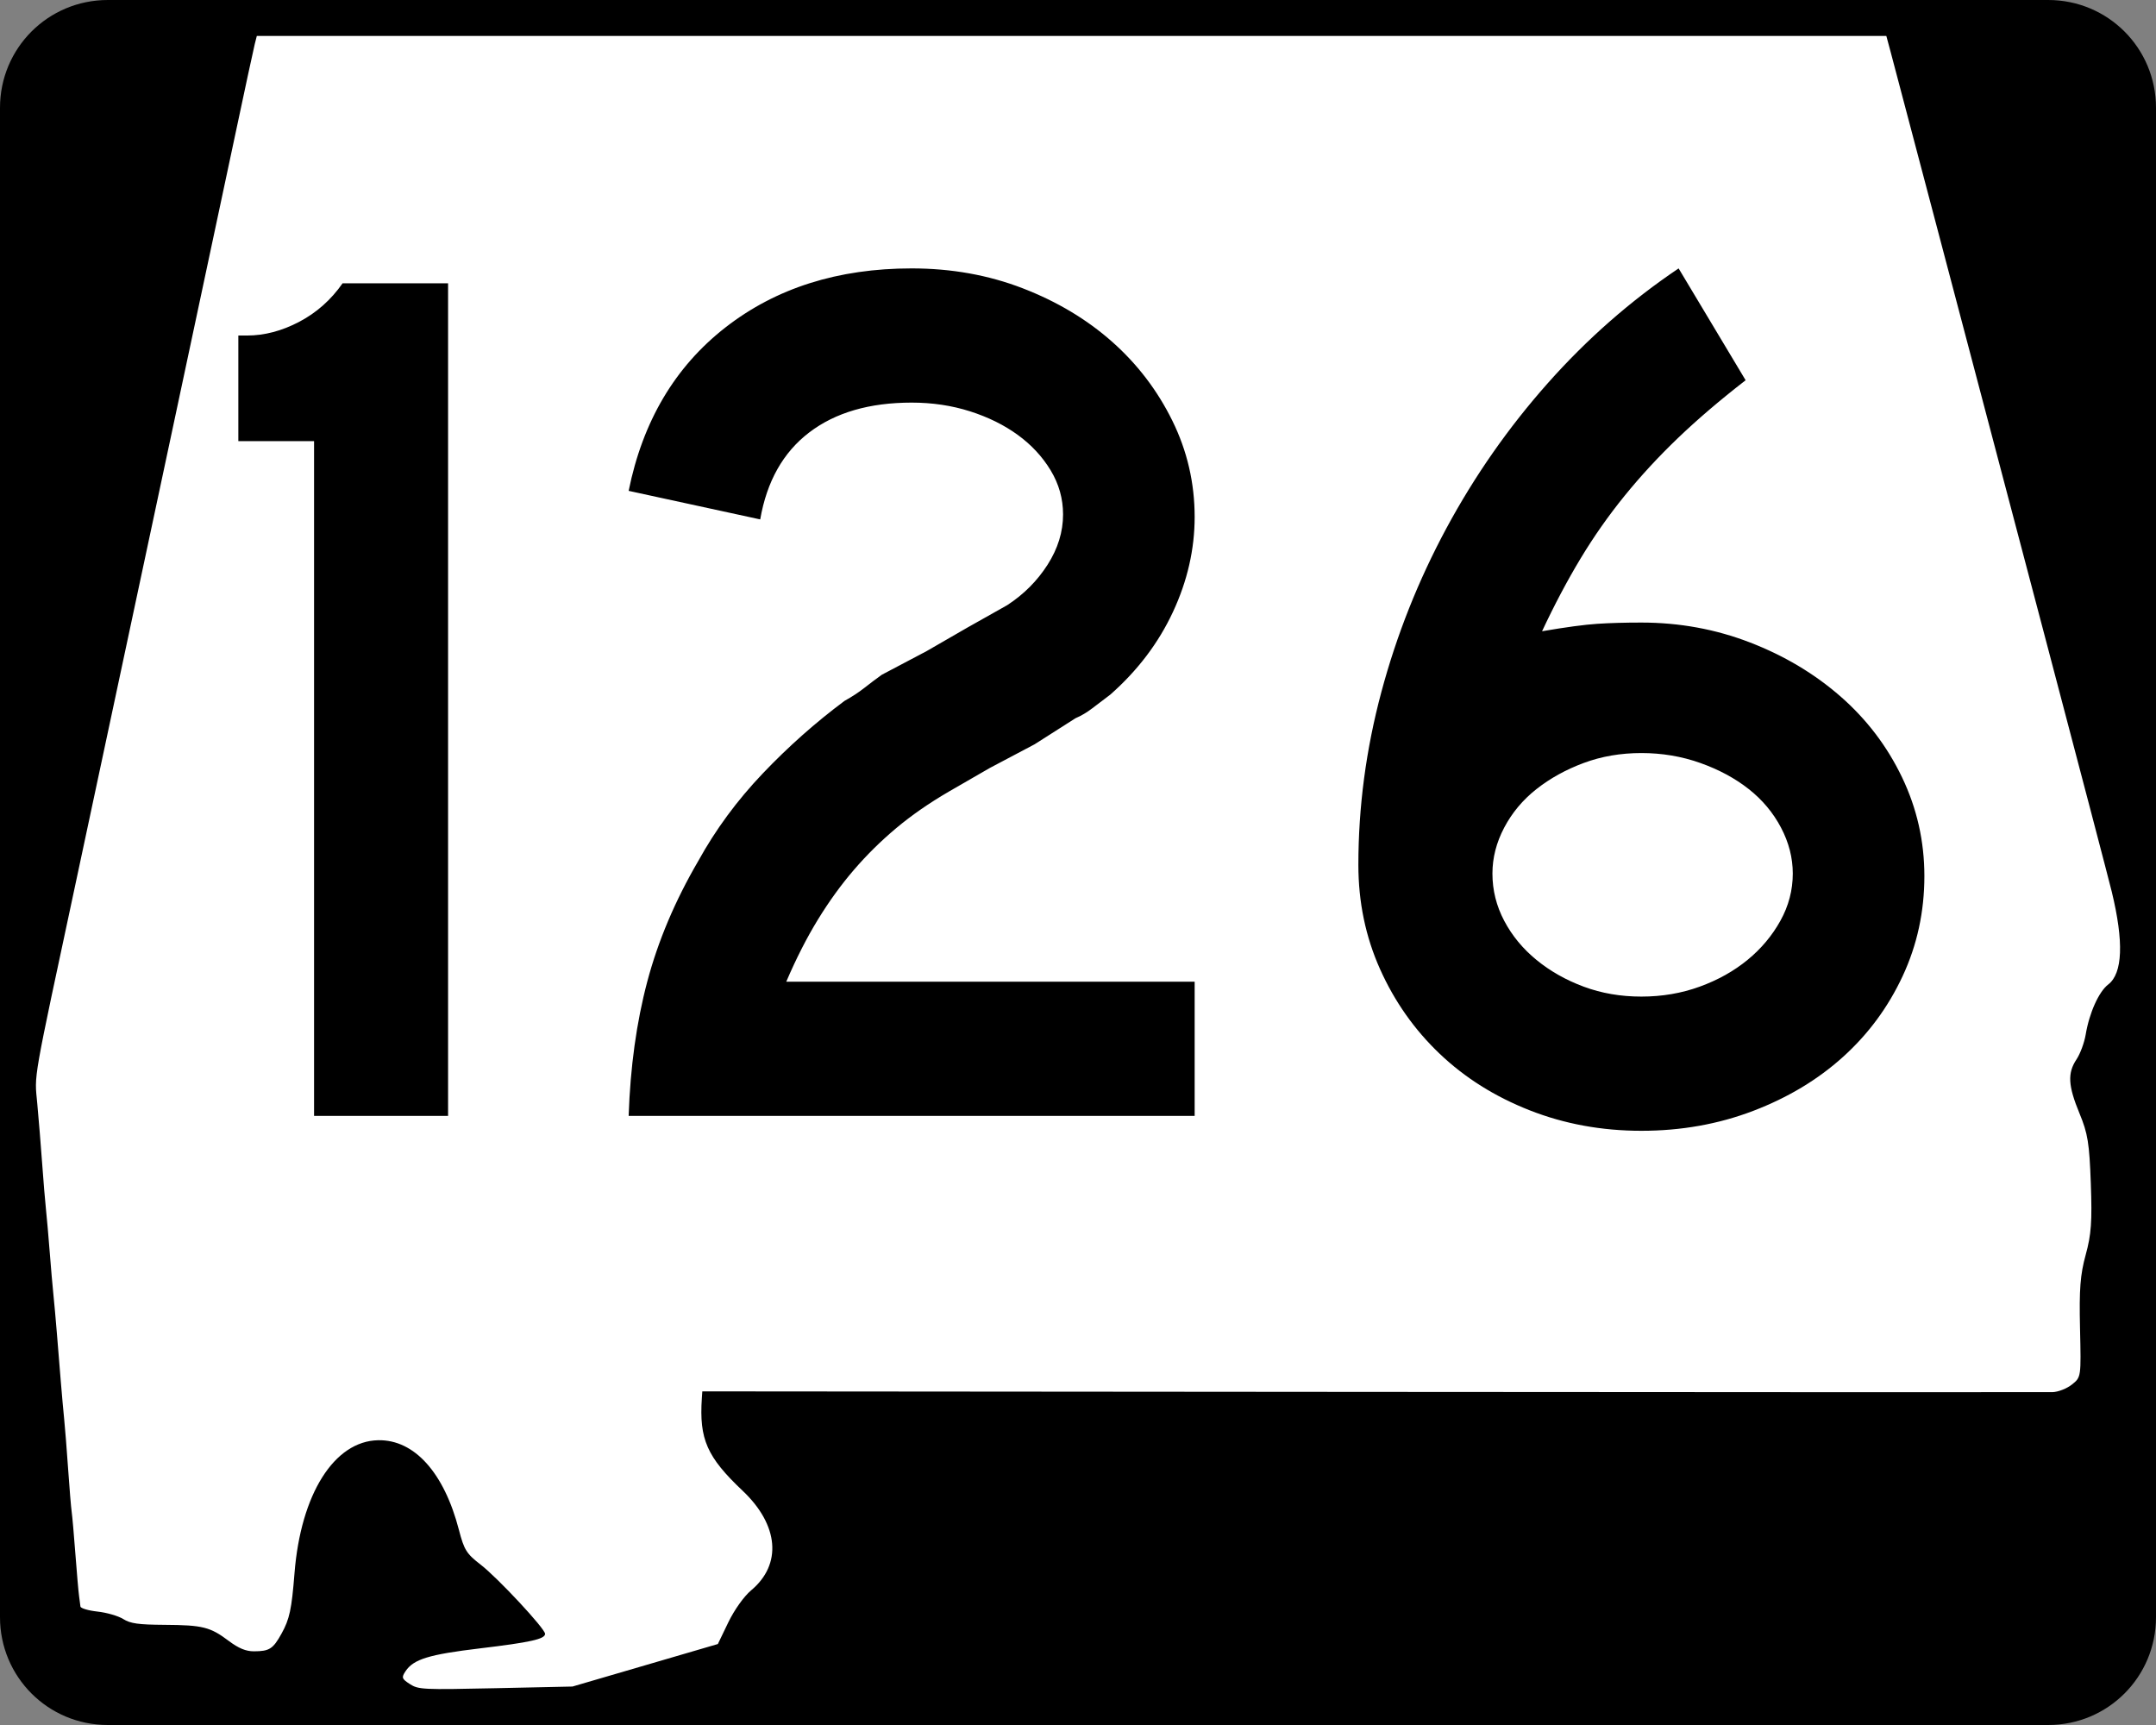 <?xml version="1.0" encoding="UTF-8" standalone="no"?>
<!-- Created with Inkscape (http://www.inkscape.org/) -->
<svg
   xmlns:dc="http://purl.org/dc/elements/1.1/"
   xmlns:cc="http://web.resource.org/cc/"
   xmlns:rdf="http://www.w3.org/1999/02/22-rdf-syntax-ns#"
   xmlns:svg="http://www.w3.org/2000/svg"
   xmlns="http://www.w3.org/2000/svg"
   xmlns:sodipodi="http://sodipodi.sourceforge.net/DTD/sodipodi-0.dtd"
   xmlns:inkscape="http://www.inkscape.org/namespaces/inkscape"
   width="750"
   height="600"
   id="svg2"
   sodipodi:version="0.32"
   inkscape:version="0.44"
   version="1.0"
   sodipodi:docbase="C:\Documents and Settings\ltljltlj\Desktop\Signs\State Route Shields\Alabama\Done"
   sodipodi:docname="Alabama 126.svg">
  <rect width="100%" height="100%" fill="#808080" stroke="none"/>
  <defs
     id="defs4" />
  <sodipodi:namedview
     id="base"
     pagecolor="#ffffff"
     bordercolor="#666666"
     borderopacity="1.0"
     inkscape:pageopacity="0.0"
     inkscape:pageshadow="2"
     inkscape:zoom="1.2373333"
     inkscape:cx="375"
     inkscape:cy="299.99999"
     inkscape:document-units="px"
     inkscape:current-layer="g4165"
     inkscape:window-width="1013"
     inkscape:window-height="965"
     inkscape:window-x="260"
     inkscape:window-y="-3"
     width="750px" />
  <g
     inkscape:label="Layer 1"
     inkscape:groupmode="layer"
     id="layer1">
    <g
       style="overflow:visible"
       id="g1366"
       transform="translate(205.714,95.219)">
      <path
         style="color:black;fill:black;fill-opacity:1;fill-rule:nonzero;stroke:none;stroke-width:0.874;stroke-linecap:butt;stroke-linejoin:miter;stroke-miterlimit:4;stroke-dashoffset:0;stroke-opacity:1;marker:none;marker-start:none;marker-mid:none;marker-end:none;visibility:visible;display:inline;overflow:visible"
         d="M -168.214,-95.219 L 506.786,-95.219 C 527.561,-95.219 544.286,-78.494 544.286,-57.719 L 544.286,467.281 C 544.286,488.056 527.561,504.781 506.786,504.781 L -168.214,504.781 C -188.989,504.781 -205.714,488.056 -205.714,467.281 L -205.714,-57.719 C -205.714,-78.494 -188.989,-95.219 -168.214,-95.219 z "
         id="rect1877" />
      <path
         id="path7"
         d="" />
      <path
         style="fill:white;fill-opacity:1;stroke:none;stroke-opacity:1"
         d="M -63.141,490.537 C -65.966,488.713 -66.113,488.265 -64.618,486.038 C -61.835,481.891 -56.454,480.246 -38.773,478.133 C -21.219,476.036 -16.098,474.893 -16.098,473.073 C -16.098,471.283 -32.588,453.571 -38.489,449.024 C -43.431,445.215 -44.263,443.888 -46.061,436.947 C -51.225,417.011 -61.572,405.502 -74.128,405.728 C -89.469,406.003 -101.099,424.484 -103.27,452.038 C -104.255,464.541 -104.994,467.978 -107.781,473.001 C -110.732,478.322 -111.988,479.129 -117.354,479.15 C -120.162,479.161 -122.712,478.11 -126.146,475.527 C -132.599,470.675 -135.196,470.024 -148.459,469.942 C -157.584,469.885 -160.339,469.498 -162.857,467.918 C -164.57,466.843 -168.595,465.678 -171.8,465.327 C -175.006,464.977 -177.676,464.182 -177.734,463.56 C -177.793,462.939 -178.007,461.289 -178.211,459.895 C -178.414,458.5 -178.987,451.955 -179.484,445.349 C -179.981,438.744 -180.563,432.126 -180.779,430.643 C -180.994,429.16 -181.55,422.47 -182.013,415.776 C -182.476,409.082 -183.09,401.323 -183.377,398.534 C -183.663,395.745 -184.204,389.697 -184.579,385.095 C -184.953,380.493 -185.566,372.962 -185.941,368.36 C -186.315,363.758 -186.86,357.711 -187.15,354.922 C -187.441,352.133 -188.015,345.515 -188.425,340.215 C -188.835,334.916 -189.416,328.298 -189.716,325.509 C -190.016,322.72 -190.619,315.461 -191.056,309.379 C -191.493,303.296 -192.256,293.94 -192.752,288.587 C -193.728,278.046 -194.623,283.155 -179.057,210.394 C -175.537,193.938 -169.742,166.782 -166.179,150.047 C -162.616,133.312 -153.125,88.813 -145.087,51.159 C -137.049,13.506 -127.619,-30.765 -124.132,-47.221 C -120.646,-63.677 -117.474,-78.396 -117.084,-79.93 L -116.375,-82.719 L 167.05,-82.719 L 450.476,-82.719 L 451.912,-77.395 C 452.702,-74.466 460.507,-44.914 469.258,-11.723 C 478.009,21.468 494.621,84.451 506.174,128.241 C 517.727,172.03 527.953,211.053 528.9,214.958 C 533.128,232.4 532.707,243.336 527.658,247.214 C 524.389,249.725 521.079,257.093 519.822,264.655 C 519.359,267.444 517.922,271.317 516.631,273.261 C 513.453,278.044 513.695,282.428 517.669,292.039 C 520.567,299.051 521.103,302.358 521.609,316.381 C 522.091,329.699 521.772,334.155 519.83,341.23 C 517.928,348.161 517.541,353.177 517.856,366.826 C 518.246,383.791 518.244,383.803 515.05,386.35 C 513.286,387.756 510.26,388.946 508.298,389.005 C 506.343,389.063 399.859,389.027 271.668,388.924 L 38.594,388.736 L 38.435,391.099 C 37.478,405.375 40.202,411.556 52.632,423.311 C 65.221,435.216 66.393,448.911 55.594,457.926 C 53.12,459.992 49.718,464.761 47.639,469.076 L 44.007,476.615 L 18.724,484.008 L -6.559,491.401 L -33.281,491.982 C -58.684,492.534 -60.158,492.463 -63.141,490.537 z "
         id="path1483" />
      <g
         style="overflow:visible"
         id="g4165"
         transform="matrix(1,0,0,1.001,-1117.941,-617.729)">
        <path
           transform="scale(1,1)"
           style="font-size:431.79px;font-style:normal;font-variant:normal;font-weight:normal;font-stretch:normal;text-align:center;line-height:125%;writing-mode:lr-tb;text-anchor:middle;font-family:Roadgeek 2005 Series D"
           d="M 1021.478,909.736 L 1021.478,675.274 L 995.137,675.274 L 995.137,638.576 L 998.154,638.576 C 1004.198,638.576 1010.242,636.993 1016.286,633.826 C 1022.33,630.659 1027.368,626.194 1031.4,620.431 L 1068.099,620.431 L 1068.099,909.736 L 1021.478,909.736 z M 1130.914,909.736 C 1131.485,892.755 1133.642,877.21 1137.384,863.102 C 1141.127,848.994 1147.03,835.035 1155.094,821.225 C 1161.138,810.279 1168.621,800.128 1177.542,790.772 C 1186.463,781.417 1195.961,772.997 1206.037,765.512 C 1208.629,764.08 1210.932,762.571 1212.949,760.985 C 1214.965,759.4 1216.979,757.887 1218.991,756.446 L 1234.54,748.25 L 1248.784,740.04 L 1262.607,732.266 C 1268.361,728.524 1273.036,723.846 1276.634,718.232 C 1280.231,712.619 1282.03,706.79 1282.03,700.746 C 1282.03,695.282 1280.591,690.174 1277.715,685.421 C 1274.837,680.669 1271.025,676.566 1266.277,673.113 C 1261.528,669.661 1255.987,666.927 1249.654,664.911 C 1243.32,662.895 1236.555,661.887 1229.361,661.886 C 1214.681,661.887 1202.807,665.341 1193.736,672.25 C 1184.666,679.16 1178.98,689.234 1176.678,702.472 L 1130.914,692.55 C 1135.807,668.365 1147.032,649.436 1164.589,635.763 C 1182.145,622.089 1203.736,615.253 1229.361,615.252 C 1243.179,615.253 1256.06,617.557 1268.003,622.164 C 1279.946,626.772 1290.307,632.961 1299.088,640.73 C 1307.868,648.501 1314.85,657.639 1320.033,668.146 C 1325.216,678.652 1327.807,689.809 1327.808,701.616 C 1327.807,712.843 1325.288,723.852 1320.251,734.644 C 1315.212,745.437 1307.945,755.01 1298.449,763.364 C 1296.147,765.086 1294.061,766.667 1292.19,768.108 C 1290.318,769.549 1288.372,770.699 1286.352,771.56 L 1272.108,780.626 L 1256.559,788.835 L 1242.314,797.045 C 1235.4,801.068 1229.282,805.311 1223.958,809.774 C 1218.635,814.237 1213.741,819.06 1209.279,824.242 C 1204.816,829.426 1200.641,835.184 1196.754,841.518 C 1192.867,847.852 1189.197,855.046 1185.744,863.102 L 1327.808,863.102 L 1327.808,909.736 L 1130.914,909.736 z M 1581.653,826.403 C 1581.652,838.781 1579.133,850.366 1574.096,861.158 C 1569.057,871.95 1562.148,881.306 1553.368,889.226 C 1544.587,897.145 1534.153,903.407 1522.065,908.01 C 1509.977,912.613 1497.024,914.915 1483.206,914.915 C 1469.387,914.915 1456.432,912.54 1444.34,907.792 C 1432.248,903.044 1421.813,896.495 1413.038,888.145 C 1404.262,879.795 1397.354,870.007 1392.316,858.78 C 1387.278,847.553 1384.759,835.465 1384.759,822.516 C 1384.759,802.364 1387.421,782.357 1392.745,762.494 C 1398.068,742.632 1405.623,723.633 1415.409,705.496 C 1425.196,687.36 1436.926,670.592 1450.599,655.192 C 1464.273,639.793 1479.459,626.48 1496.159,615.252 L 1519.47,654.112 C 1510.544,661.026 1502.699,667.72 1495.935,674.194 C 1489.171,680.669 1482.982,687.36 1477.369,694.269 C 1471.755,701.179 1466.647,708.448 1462.043,716.078 C 1457.44,723.707 1452.977,732.125 1448.656,741.332 C 1457.01,739.9 1463.416,739.039 1467.874,738.749 C 1472.332,738.459 1477.443,738.314 1483.206,738.314 C 1496.445,738.314 1509.037,740.618 1520.985,745.226 C 1532.932,749.833 1543.439,756.095 1552.505,764.01 C 1561.571,771.925 1568.695,781.281 1573.878,792.077 C 1579.061,802.874 1581.652,814.316 1581.653,826.403 L 1581.653,826.403 z M 1535.875,825.534 C 1535.875,820.07 1534.509,814.746 1531.777,809.563 C 1529.045,804.38 1525.305,799.917 1520.557,796.175 C 1515.808,792.433 1510.195,789.411 1503.716,787.109 C 1497.237,784.808 1490.401,783.657 1483.206,783.657 C 1476.011,783.657 1469.319,784.808 1463.131,787.109 C 1456.942,789.411 1451.471,792.433 1446.718,796.175 C 1441.966,799.917 1438.224,804.38 1435.492,809.563 C 1432.759,814.746 1431.393,820.07 1431.393,825.534 C 1431.393,831.297 1432.759,836.767 1435.492,841.946 C 1438.224,847.125 1441.966,851.658 1446.718,855.545 C 1451.471,859.432 1456.942,862.527 1463.131,864.828 C 1469.319,867.13 1476.011,868.281 1483.206,868.281 C 1490.401,868.281 1497.165,867.13 1503.499,864.828 C 1509.833,862.527 1515.374,859.432 1520.122,855.545 C 1524.87,851.658 1528.682,847.125 1531.56,841.946 C 1534.437,836.767 1535.875,831.297 1535.875,825.534 L 1535.875,825.534 z "
           id="text1343" />
      </g>
    </g>
  </g>
</svg>
